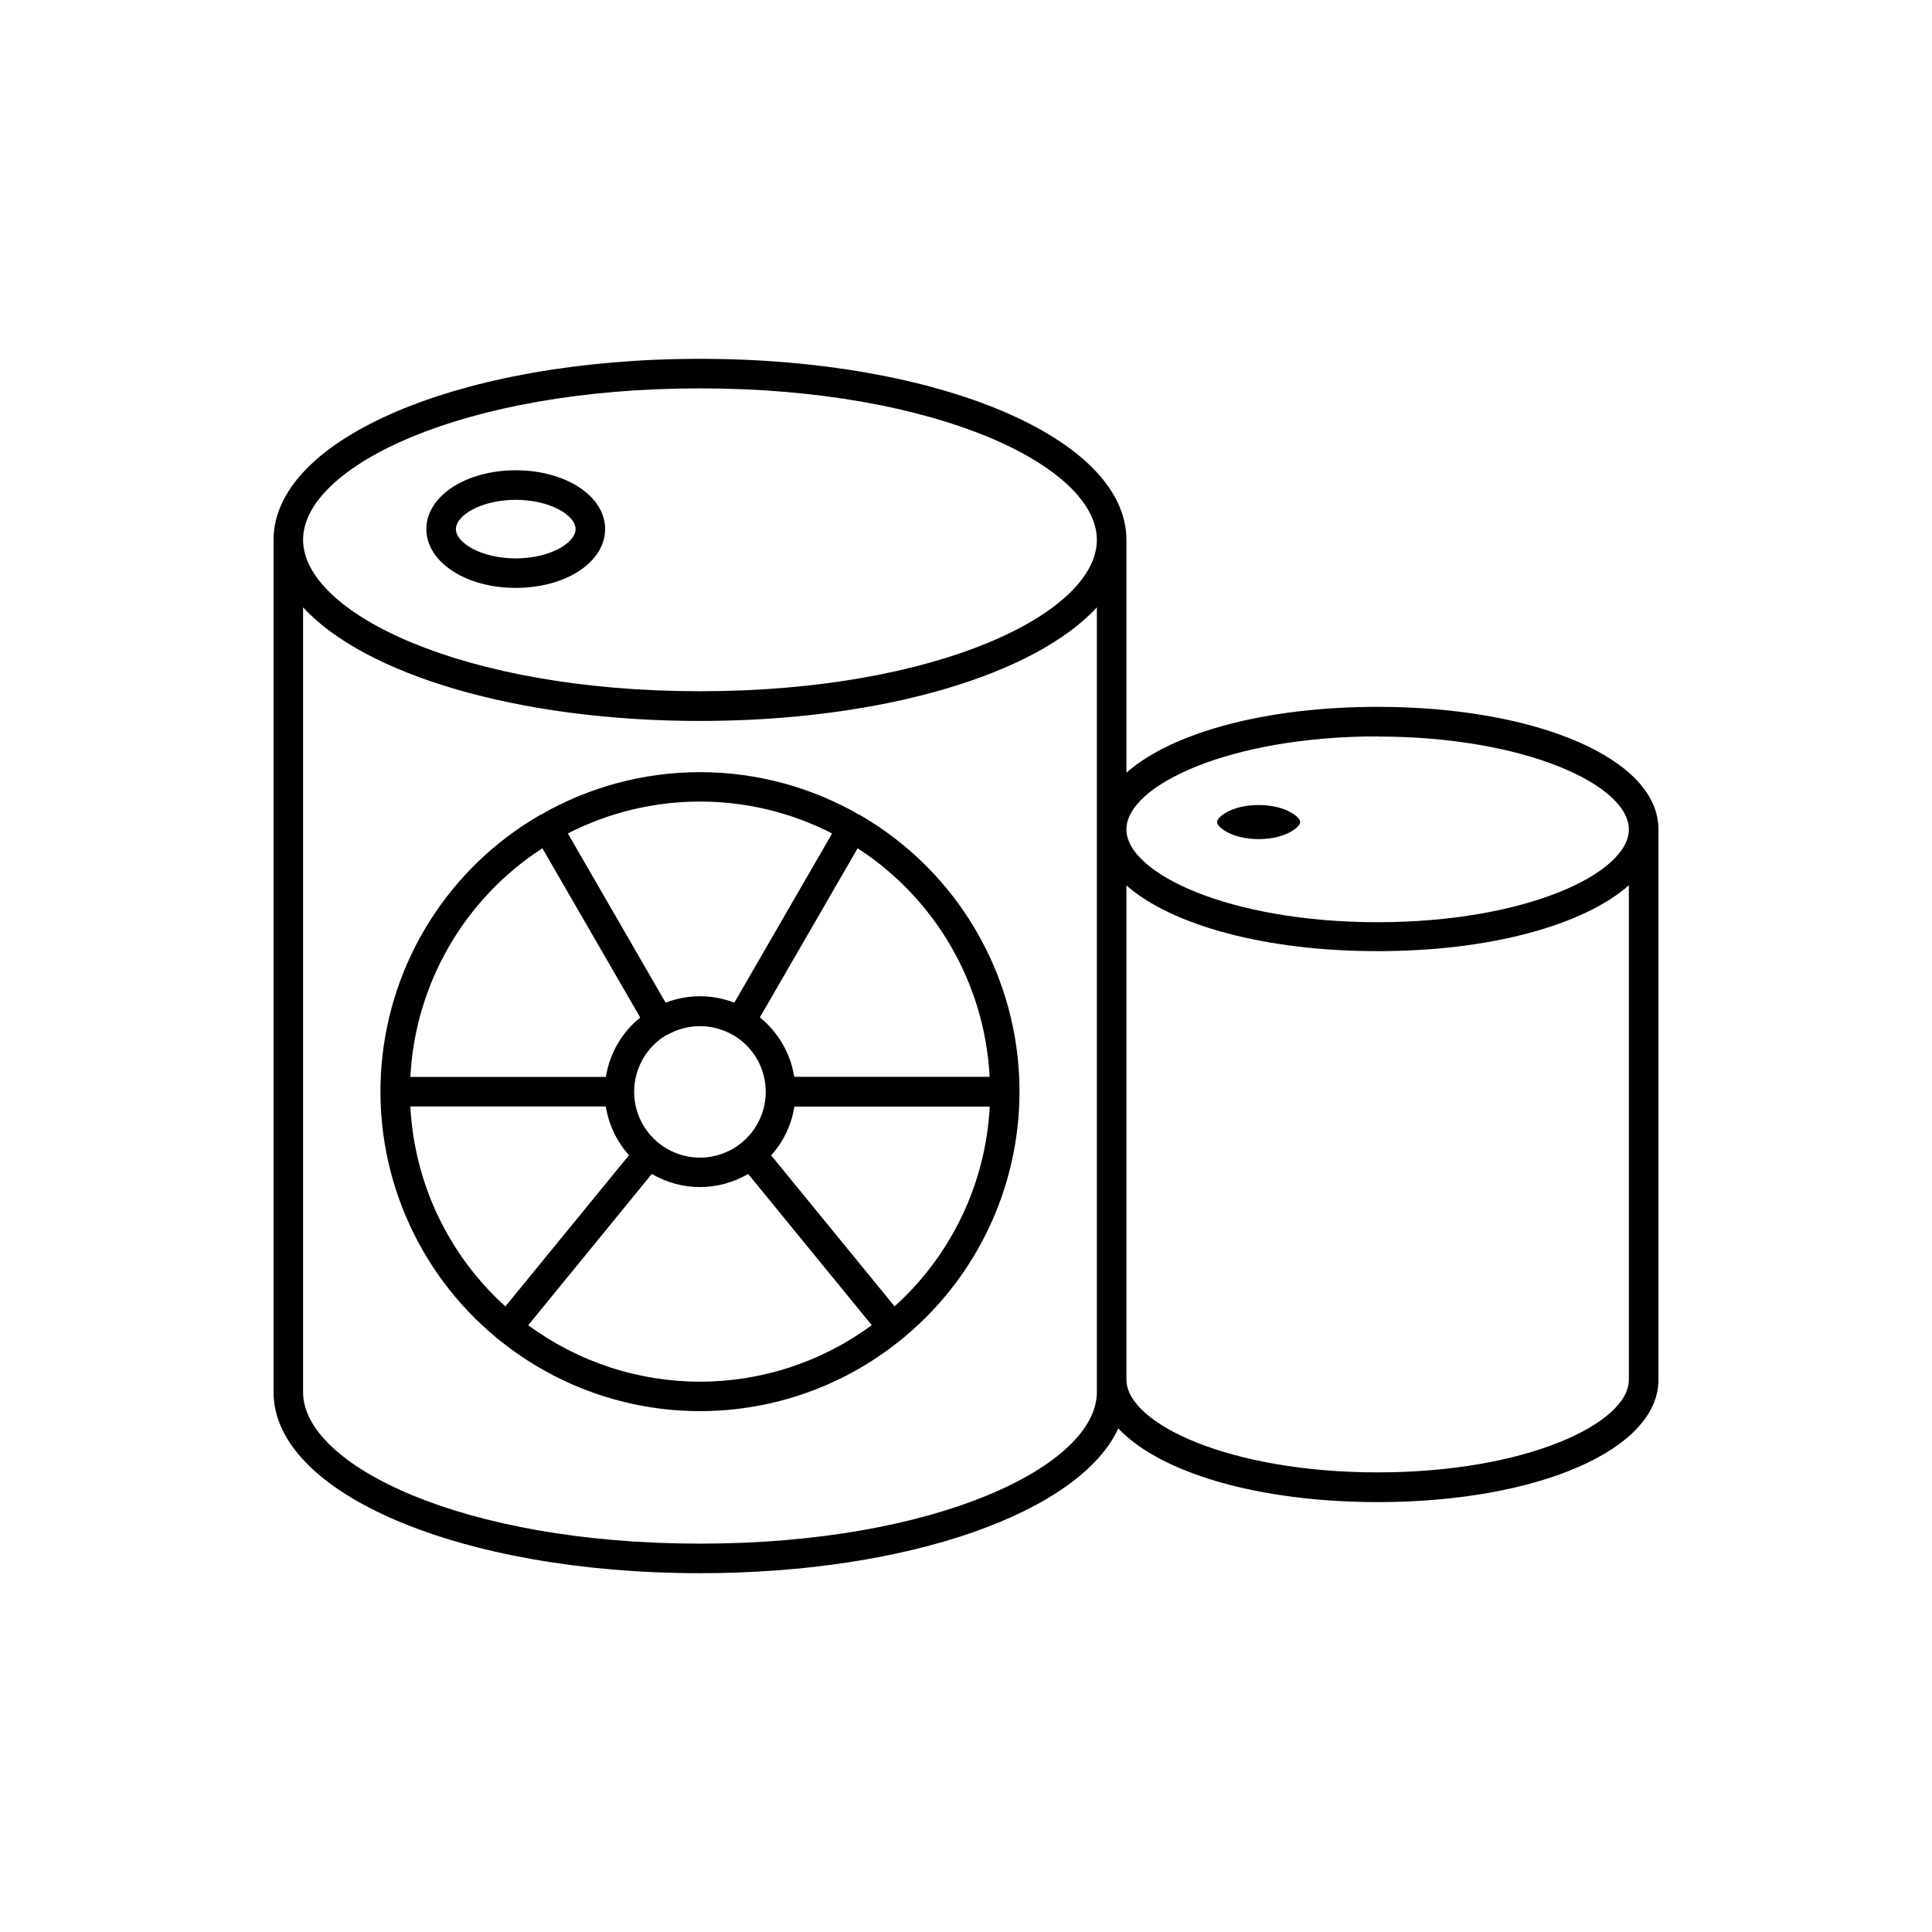<?xml version="1.0" encoding="UTF-8"?>
<!-- Uploaded to: SVG Find, www.svgrepo.com, Generator: SVG Find Mixer Tools -->
<svg fill="#000000" width="800px" height="800px" version="1.1" viewBox="144 144 512 512" xmlns="http://www.w3.org/2000/svg">
 <g>
  <path d="m509.09 331.32c-29.875 0-54.582 6.887-66.578 17.445v-61.688c0-26.914-49.645-47.988-113.01-47.988-63.371 0-113.01 21.074-113.01 47.988v225.85c0 26.914 49.645 47.988 113.01 47.988 55.625 0 100.67-16.246 110.86-38.375 10.98 11.699 36.93 19.531 68.734 19.531 42.422 0 74.41-13.922 74.41-32.395l-0.004-145.96c0-18.469-31.969-32.391-74.41-32.391zm0 7.871c39.242 0 66.578 12.941 66.578 24.602 0 11.66-27.336 24.602-66.578 24.602s-66.578-12.949-66.578-24.602c0-11.652 27.348-24.641 66.578-24.641zm-179.59-92.27c62.918 0 105.18 20.762 105.18 40.156s-42.262 40.109-105.18 40.109c-62.918 0-105.18-20.762-105.18-40.148 0-19.387 42.262-40.117 105.18-40.117zm0 306.16c-62.918 0-105.18-20.762-105.18-40.156v-207.97c16.375 17.801 56.766 30.102 105.18 30.102 48.414 0 88.805-12.301 105.18-30.102v207.97c0 19.395-42.262 40.156-105.18 40.156zm179.59-18.883c-39.23 0-66.578-12.941-66.578-24.602v-130.95c11.996 10.531 36.703 17.418 66.578 17.418s54.582-6.887 66.578-17.457v131.03c0 11.621-27.336 24.559-66.578 24.559z"/>
  <path d="m477.55 357.34c7.164 0 11.02 3.207 11.02 4.516s-3.856 4.516-11.02 4.516-11.031-3.207-11.031-4.516 3.867-4.516 11.031-4.516z"/>
  <path d="m280.67 299.8c13.285 0 23.695-6.84 23.695-15.586 0-8.746-10.41-15.586-23.695-15.586-13.285 0-23.684 6.887-23.684 15.586 0 8.699 10.398 15.586 23.684 15.586zm0-23.34c9.082 0 15.863 4.094 15.863 7.754 0 3.66-6.781 7.766-15.863 7.766s-15.852-4.102-15.852-7.766c0-3.66 6.781-7.754 15.852-7.754z"/>
  <path d="m371.97 360.03-0.098-0.07h-0.09l0.004 0.004c-12.855-7.426-27.438-11.336-42.285-11.336-14.844 0-29.43 3.91-42.281 11.336h-0.09l-0.098 0.07v-0.004c-24 13.902-39.664 38.676-41.93 66.32-2.266 27.641 9.156 54.637 30.574 72.258l0.227 0.227 0.355 0.234c15.066 12.234 33.887 18.902 53.293 18.895 19.406-0.012 38.219-6.703 53.273-18.953 0.09-0.051 0.176-0.113 0.254-0.176 0.062-0.051 0.117-0.105 0.168-0.168 21.449-17.605 32.902-44.609 30.652-72.27-2.25-27.66-17.914-52.457-41.93-66.367zm34.281 69.332h-51.773c-0.977-6.195-4.223-11.805-9.105-15.742l25.91-44.82c20.695 13.41 33.703 35.938 34.973 60.562zm-94.199 3.938h0.004c0.008-6.191 3.289-11.914 8.629-15.047h0.156c5.363-3.082 11.957-3.082 17.32 0h0.059l0.109 0.059v0.004c5.359 3.148 8.637 8.914 8.598 15.133-0.035 6.215-3.379 11.941-8.773 15.031-5.398 3.086-12.027 3.07-17.406-0.051-5.379-3.117-8.691-8.863-8.691-15.078zm52.457-68.406-25.91 44.832 0.004-0.004c-5.856-2.269-12.348-2.269-18.203 0l-25.91-44.848c21.98-11.27 48.043-11.27 70.023 0zm-76.754 3.938 25.91 44.82h0.004c-4.883 3.934-8.125 9.547-9.102 15.742h-51.816c1.262-24.637 14.27-47.168 34.969-60.586zm-34.973 68.387h51.766c0.754 4.809 2.891 9.301 6.148 12.918l-32.766 40.078c-15.094-13.633-24.152-32.703-25.18-53.016zm31.223 57.957 32.734-40.07c3.867 2.277 8.273 3.477 12.762 3.477 4.488 0 8.895-1.199 12.762-3.477l32.758 40.078c-13.184 9.73-29.137 14.977-45.523 14.977s-32.34-5.246-45.523-14.977zm97.109-4.922-32.758-40.078h0.008c3.262-3.617 5.398-8.105 6.152-12.918h51.777c-1.055 20.289-10.121 39.332-25.211 52.938z"/>
 </g>
</svg>